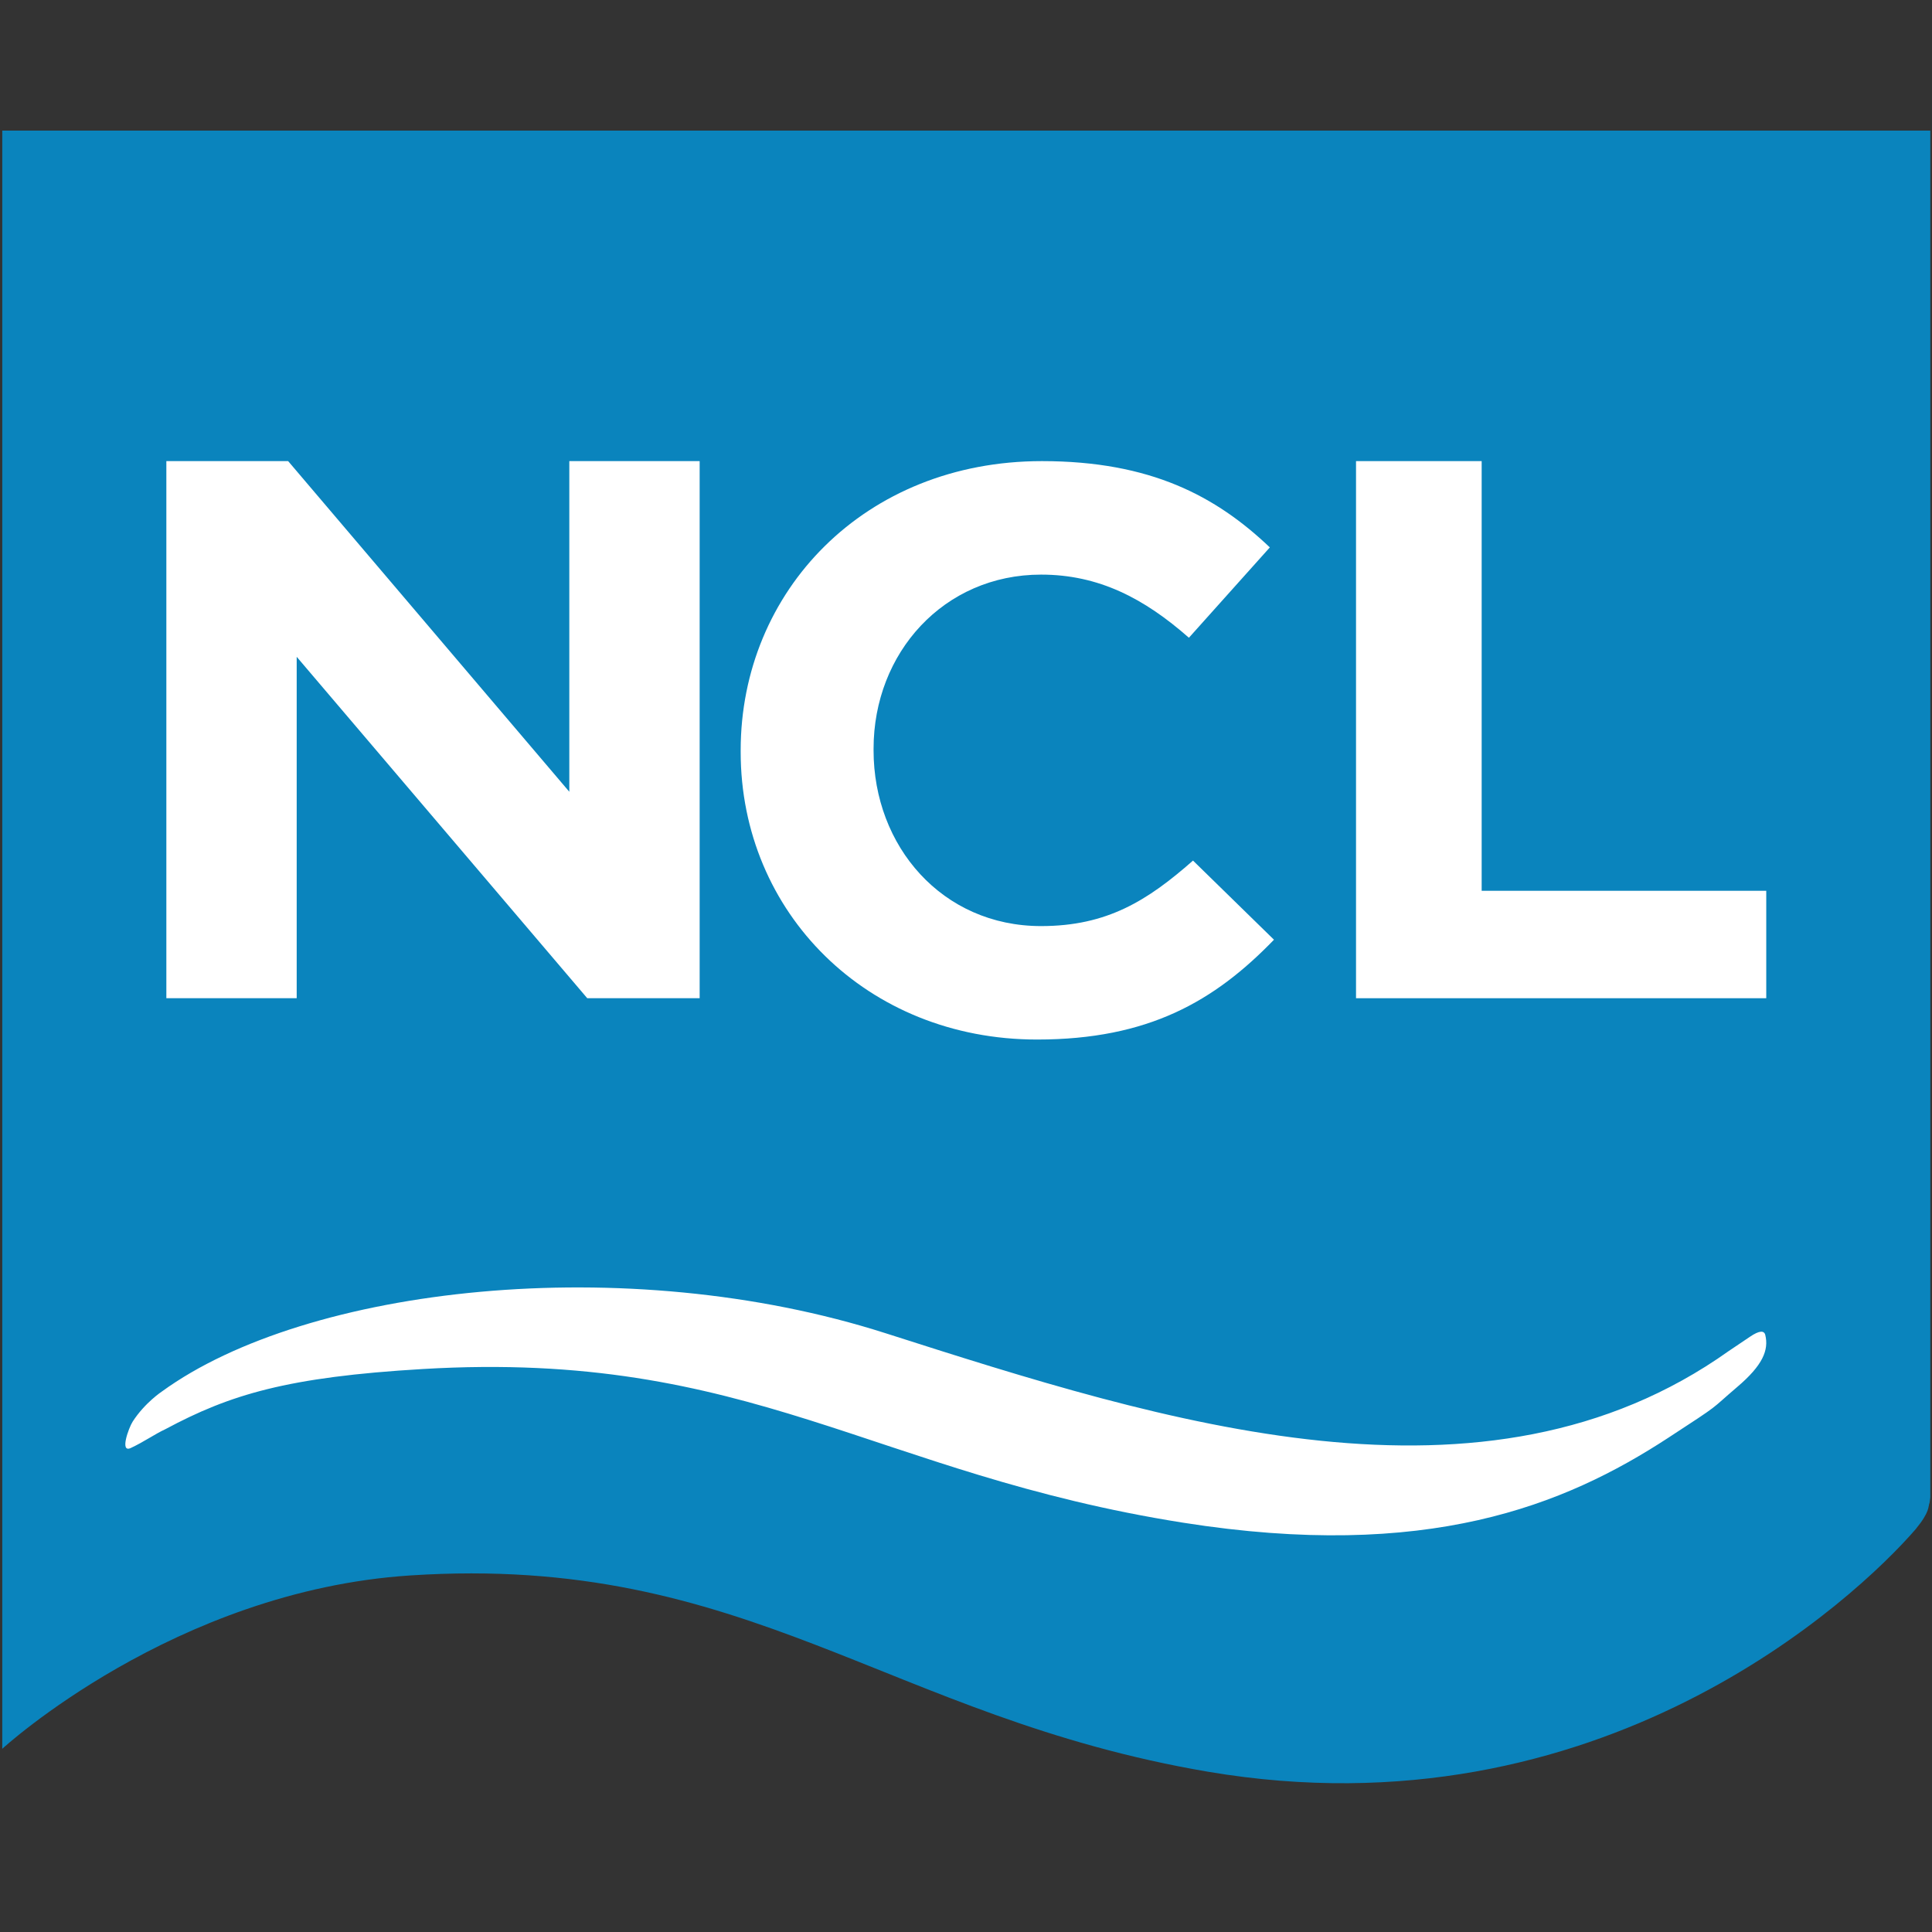 <?xml version="1.0" encoding="utf-8"?>
<!DOCTYPE svg PUBLIC "-//W3C//DTD SVG 1.1//EN" "http://www.w3.org/Graphics/SVG/1.1/DTD/svg11.dtd">
<svg xmlns="http://www.w3.org/2000/svg" xmlns:xlink="http://www.w3.org/1999/xlink" version="1.1" id="Calque_1" x="0px" y="0px" width="50" height="50" viewBox="0 0 1000 1000" enable-background="new 0 0 1000 1000" xml:space="preserve">
<rect x="0" y="0" width="1000" height="1000" fill="#333333" stroke="none"/>
<title>Navigation/-elements/NCL-Shield</title>
<desc>Created with Sketch.</desc>
<g id="Navigation_x2F_-elements_x2F_NCL-Shield" transform="matrix(1.055, 0, 0, 1.055, 0.043, 0)">
	<g id="Logos_x2F_NCL-Full">
		<path id="Combined-Shape" fill="#0A84BD" d="M946.997,64.066H1.068v793.918c0,0,84.307-77.497,200.156-85.048    c165.694-10.893,234.183,69.605,391.398,96.299c192.228,32.565,317.806-84.991,347.186-118.992    c7.188-8.76,6.012-11.025,6.847-13.045l0.341-2.548C947.035,734.651,946.997,64.066,946.997,64.066z"/>
		<path id="Fill-3" fill="#FFFFFF" d="M81.171,701.141c31.649-16.948,59.726-25.567,126.259-29.481    c160.82-9.544,220.83,51.326,372.935,75.388c119.604,18.895,187.025-8.329,237.922-41.55    c26.998-17.623,19.833-12.976,33.975-25.027c12.554-10.662,15.579-18.124,13.764-25.547c-0.549-2.217-2.912-2.217-7.449,0.868    c-3.593,2.371-10.494,7.057-10.494,7.057c-119.679,85.144-276.623,35.091-413.659-8.753    c-127.507-40.779-284.111-22.925-354.973,28.555c0,0-8.433,5.534-14.407,14.826c-1.947,3.066-6.504,15.56-0.889,12.918    C70.658,707.35,75.896,703.589,81.171,701.141"/>
		<polyline id="Fill-4" fill="#FFFFFF" points="288.079,489.743 145.52,322.238 145.52,489.743 81.575,489.743 81.575,226.229     141.326,226.229 279.274,388.45 279.274,226.229 343.219,226.229 343.219,489.743 288.079,489.743   "/>
		<path id="Fill-5" fill="#FFFFFF" d="M508.735,510.013c-83.443,0-145.389-62.295-145.389-141.096v-0.796    c0-78.004,60.74-141.892,147.783-141.892c53.466,0,85.473,17.264,111.832,42.327l-39.703,44.327    c-21.881-19.246-44.163-30.972-72.533-30.972c-47.742,0-82.18,38.381-82.18,85.413v0.797c0,47.032,33.615,86.228,82.18,86.228    c32.41,0,52.26-12.522,74.543-32.138l39.721,38.826C595.817,491.211,563.408,510.013,508.735,510.013"/>
		<polyline id="Fill-6" fill="#FFFFFF" points="665.243,489.743 665.243,226.229 726.886,226.229 726.886,437.033 866.508,437.033     866.508,489.743 665.243,489.743   "/>
	</g>
</g>
</svg>
